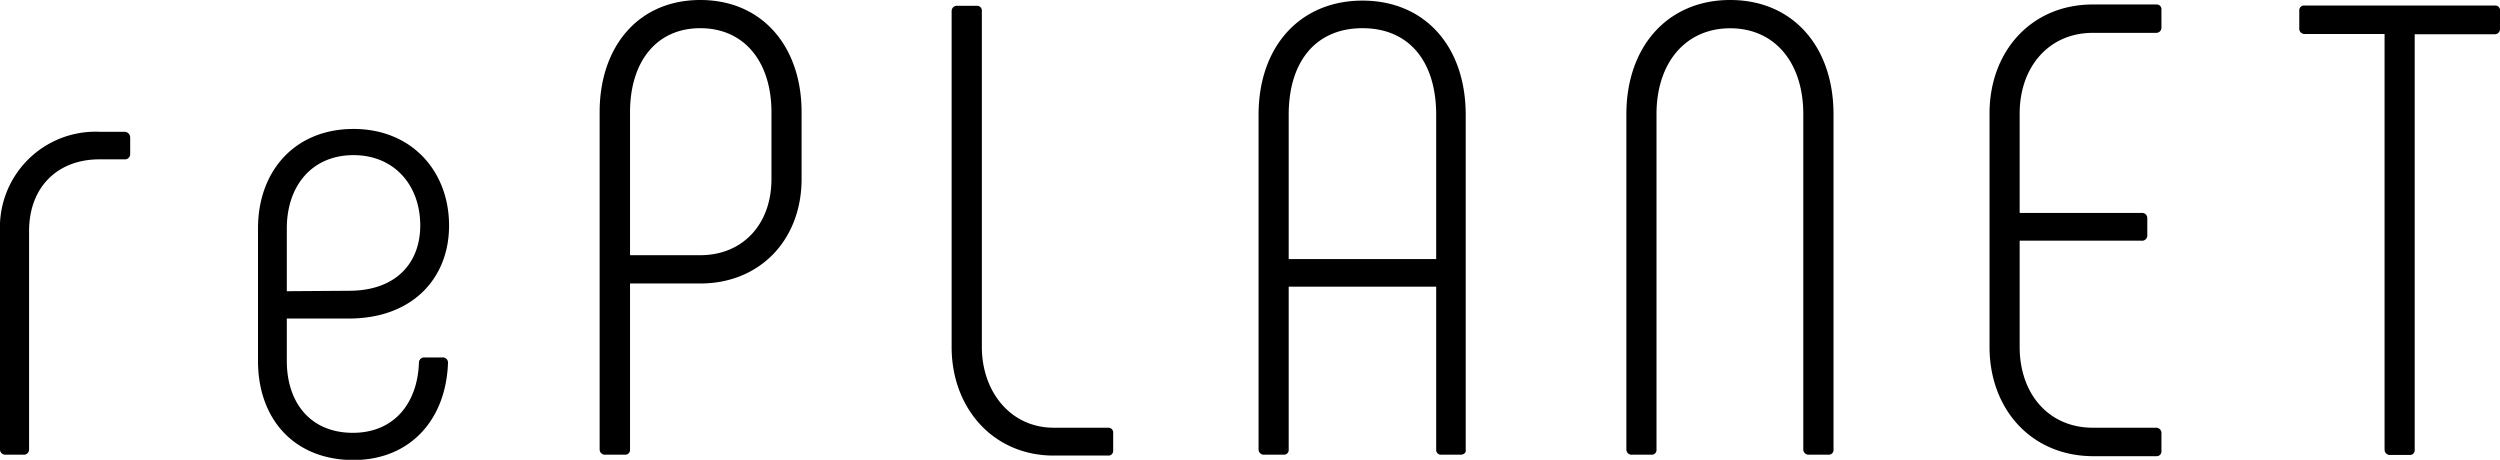 <svg xmlns="http://www.w3.org/2000/svg" width="284.59" height="52.34" viewBox="0 0 284.59 52.34">
  <g id="レイヤー_2" data-name="レイヤー 2">
    <g id="svg">
      <g>
        <path d="M0,51.17V26.35A10.89,10.89,0,0,1,11.31,15h2.85a.65.65,0,0,1,.66.65v1.9a.6.6,0,0,1-.66.59H11.31c-4.74,0-8,3.14-8,8.17V51.17a.59.59,0,0,1-.65.59h-2A.6.6,0,0,1,0,51.17Z"/>
        <path d="M29.37,41.1V26c0-6.57,4.23-11.32,10.87-11.32s10.88,4.82,10.88,11c0,6.05-4.23,10.58-11.39,10.58H32.65V41.1c0,4.67,2.63,8.17,7.52,8.17,4.67,0,7.37-3.35,7.52-8a.6.6,0,0,1,.66-.58h2a.59.59,0,0,1,.65.58c-.21,6.5-4.3,11.1-10.8,11.1C33.45,52.34,29.37,47.67,29.37,41.1Zm10.36-8c5.33,0,8.11-3.14,8.11-7.44,0-4.53-2.92-8-7.6-8S32.65,21.1,32.65,26v7.15Z"/>
        <path d="M68.26,51.17V12.77C68.26,5.33,72.64,0,79.72,0S91.25,5.33,91.25,12.77v7.6c0,6.93-4.74,11.9-11.53,11.9h-8v18.9a.54.54,0,0,1-.58.59H68.92A.6.6,0,0,1,68.26,51.17ZM79.72,29.05c4.75,0,8.1-3.43,8.1-8.68v-7.6c0-5.69-3.06-9.56-8.1-9.56s-8,3.87-8,9.56V29.05Z"/>
        <path d="M126.14,48.69a.54.54,0,0,1,.58.58v2a.54.54,0,0,1-.58.59h-6.2c-6.87,0-11.61-5.4-11.61-12.34V1.24A.6.6,0,0,1,109,.66h2.19a.54.54,0,0,1,.58.58V39.49c0,5.11,3.28,9.2,8.18,9.2Z"/>
        <path d="M143.27,51.17V13.07c0-7.81,4.75-13,11.83-13s11.75,5.19,11.75,13v38.1c.07.37-.22.59-.58.59h-2.19a.54.54,0,0,1-.59-.59V32.63H146.7V51.17a.54.54,0,0,1-.58.59h-2.19A.6.6,0,0,1,143.27,51.17Zm20.22-21.68V13.07c0-6.14-3.14-9.86-8.39-9.86s-8.4,3.72-8.4,9.86V29.49Z"/>
        <path d="M185.14,51.17V13c0-7.66,4.67-13,11.82-13s11.76,5.33,11.76,13V51.17a.54.54,0,0,1-.59.59h-2.19a.6.6,0,0,1-.66-.59V13c0-5.91-3.28-9.78-8.32-9.78s-8.39,3.87-8.39,9.78V51.17a.54.54,0,0,1-.59.59h-2.19A.59.59,0,0,1,185.14,51.17Z"/>
        <path d="M226.48,39.49V12.92c0-7.08,4.75-12.41,11.76-12.41h7.22a.54.54,0,0,1,.59.58v2a.59.59,0,0,1-.59.65h-7.22c-5,0-8.33,3.87-8.33,9.2V24.24h13.87a.59.59,0,0,1,.66.58v2a.59.59,0,0,1-.66.58H229.91V39.49c0,5.33,3.29,9.2,8.33,9.2h7.22a.6.6,0,0,1,.59.66v2a.54.54,0,0,1-.59.58h-7.22C231.23,51.9,226.48,46.57,226.48,39.49Z"/>
        <path d="M284.59,1.24v2a.6.6,0,0,1-.58.66h-9.13v47.3a.54.54,0,0,1-.58.59h-2.19a.6.6,0,0,1-.66-.59V3.87h-9.12a.6.6,0,0,1-.59-.66v-2a.54.54,0,0,1,.59-.58H284A.54.54,0,0,1,284.59,1.24Z"/>
      </g>
    </g>
  </g>
</svg>
